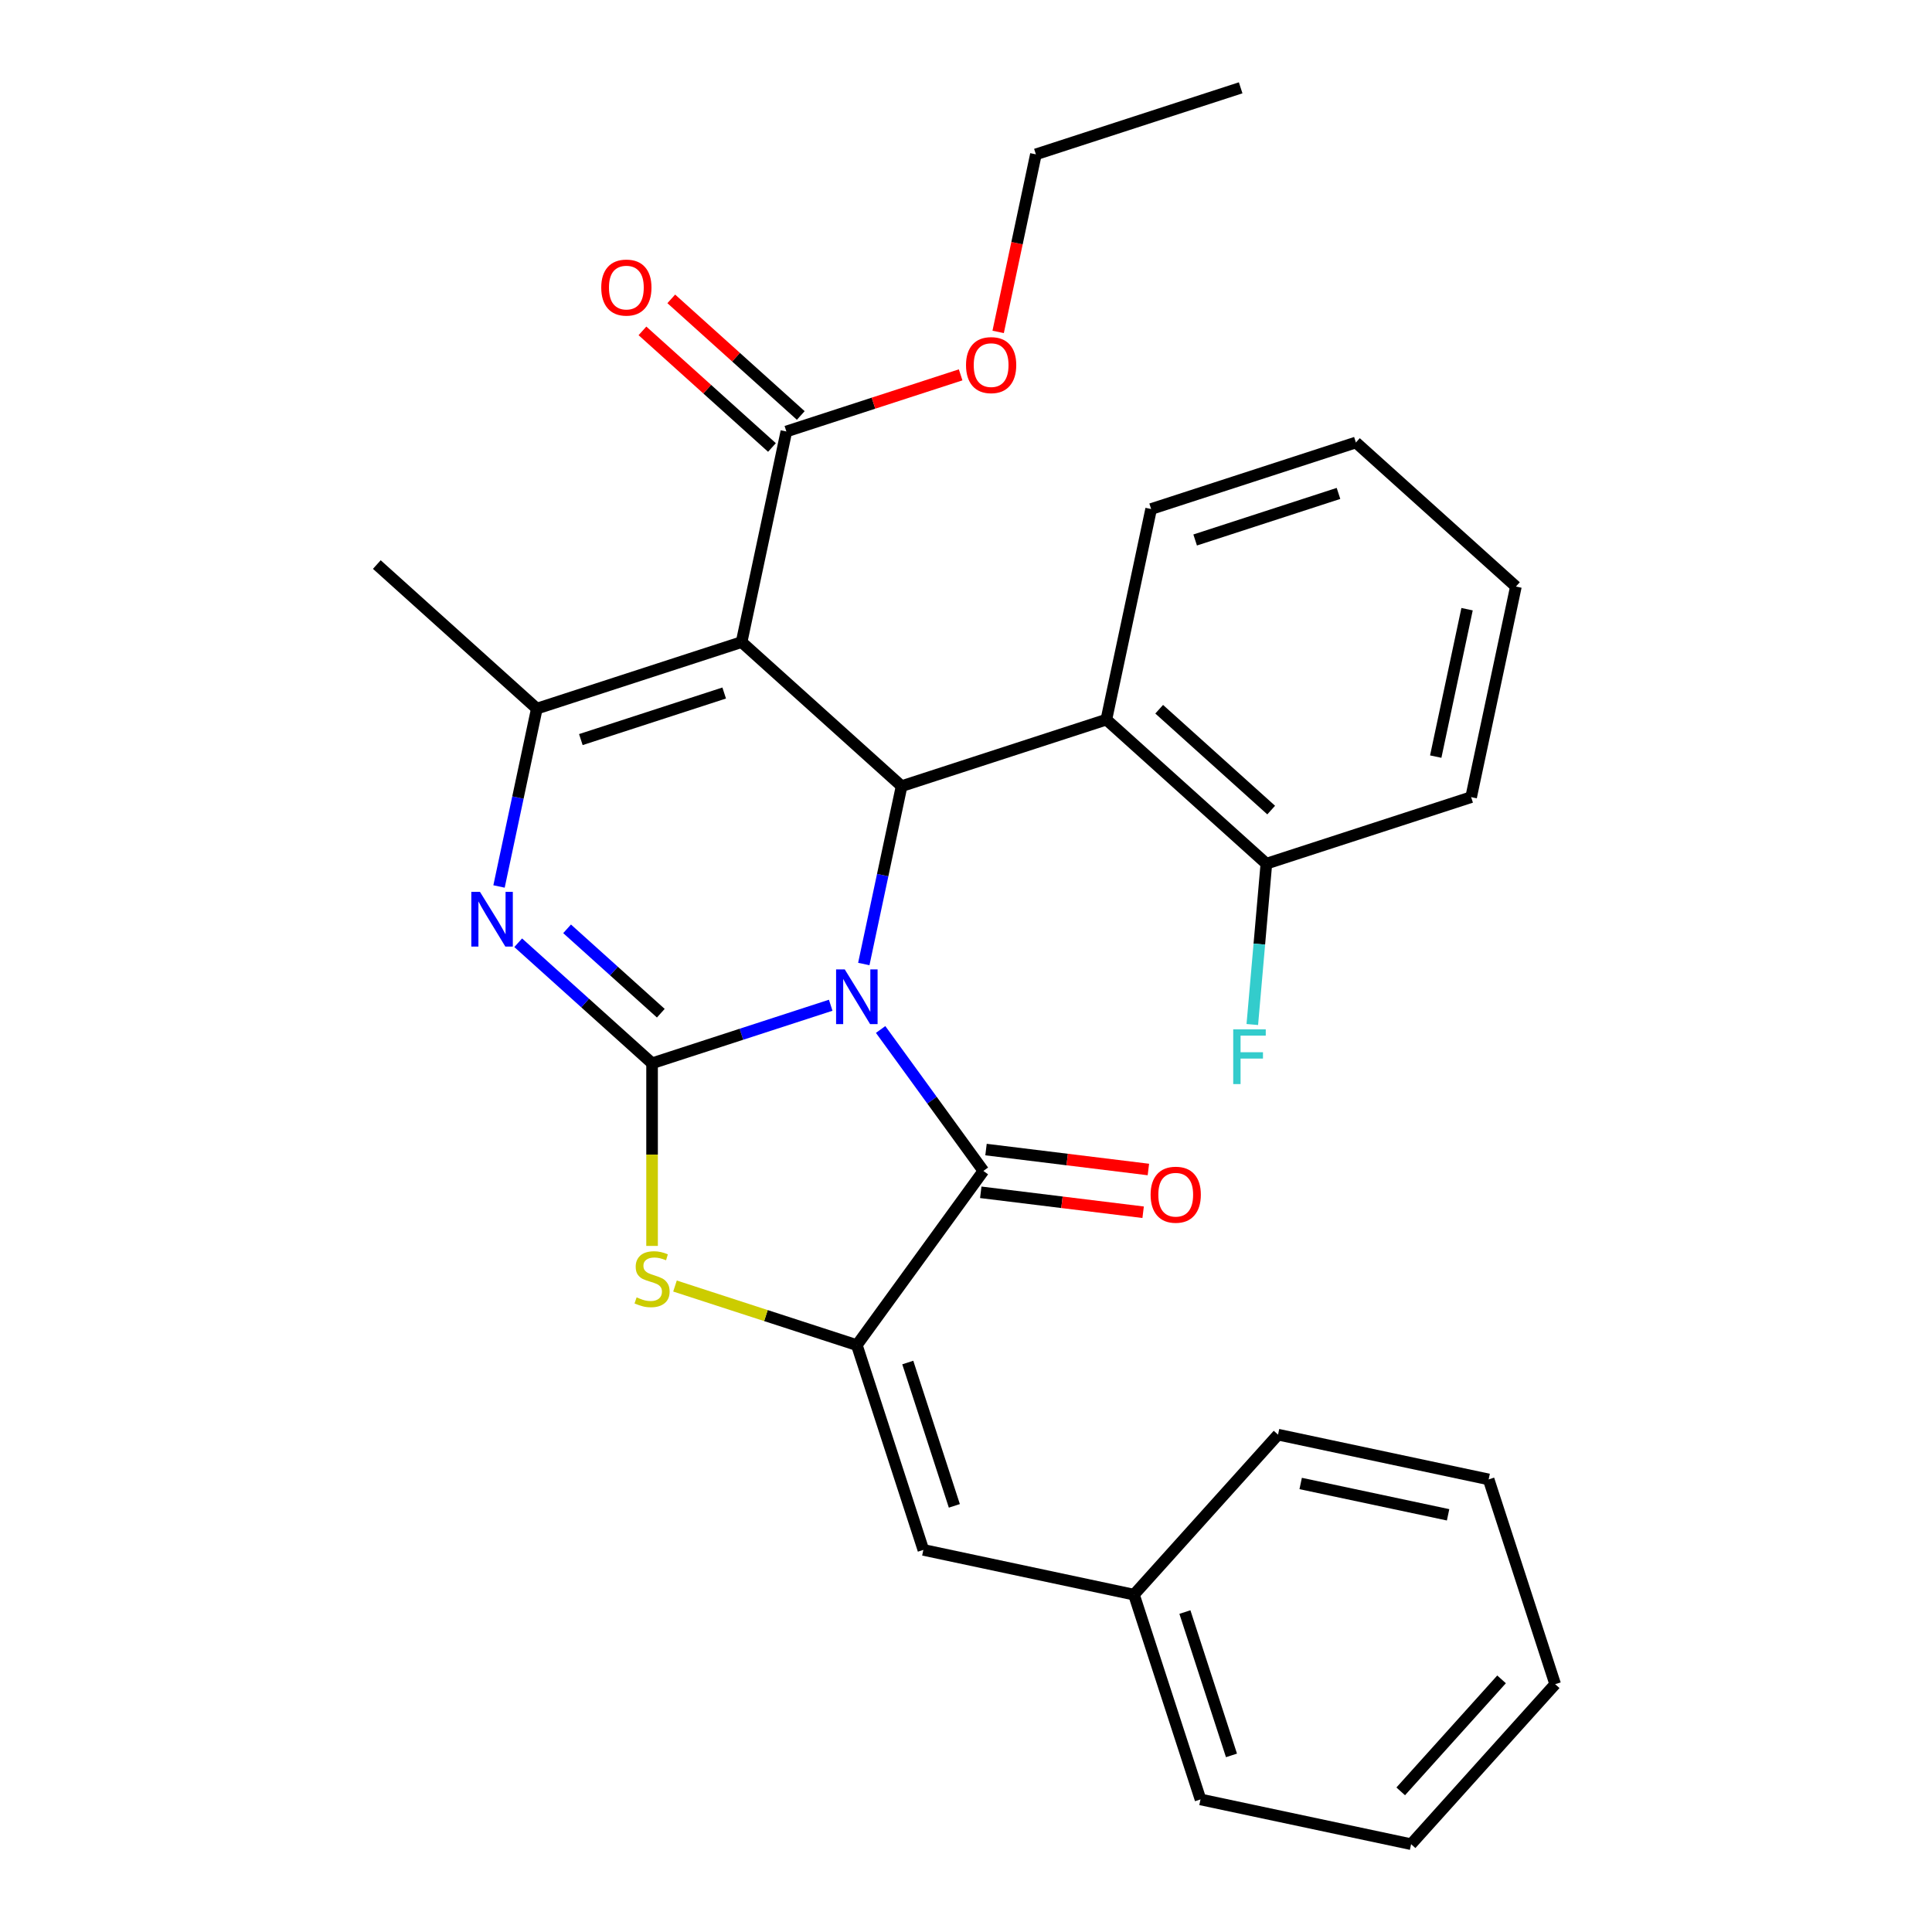 <?xml version='1.0' encoding='iso-8859-1'?>
<svg version='1.1' baseProfile='full'
              xmlns='http://www.w3.org/2000/svg'
                      xmlns:rdkit='http://www.rdkit.org/xml'
                      xmlns:xlink='http://www.w3.org/1999/xlink'
                  xml:space='preserve'
width='1000px' height='1000px' viewBox='0 0 1000 1000'>
<!-- END OF HEADER -->
<rect style='opacity:1.0;fill:#FFFFFF;stroke:none' width='1000' height='1000' x='0' y='0'> </rect>
<path class='bond-0' d='M 429.972,520.311 L 383.741,535.332' style='fill:none;fill-rule:evenodd;stroke:#0000FF;stroke-width:6px;stroke-linecap:butt;stroke-linejoin:miter;stroke-opacity:1' />
<path class='bond-0' d='M 383.741,535.332 L 337.511,550.353' style='fill:none;fill-rule:evenodd;stroke:#000000;stroke-width:6px;stroke-linecap:butt;stroke-linejoin:miter;stroke-opacity:1' />
<path class='bond-2' d='M 447.1,498.97 L 456.884,452.94' style='fill:none;fill-rule:evenodd;stroke:#0000FF;stroke-width:6px;stroke-linecap:butt;stroke-linejoin:miter;stroke-opacity:1' />
<path class='bond-2' d='M 456.884,452.94 L 466.668,406.91' style='fill:none;fill-rule:evenodd;stroke:#000000;stroke-width:6px;stroke-linecap:butt;stroke-linejoin:miter;stroke-opacity:1' />
<path class='bond-3' d='M 455.81,532.862 L 482.406,569.468' style='fill:none;fill-rule:evenodd;stroke:#0000FF;stroke-width:6px;stroke-linecap:butt;stroke-linejoin:miter;stroke-opacity:1' />
<path class='bond-3' d='M 482.406,569.468 L 509.001,606.074' style='fill:none;fill-rule:evenodd;stroke:#000000;stroke-width:6px;stroke-linecap:butt;stroke-linejoin:miter;stroke-opacity:1' />
<path class='bond-4' d='M 337.511,550.353 L 302.865,519.158' style='fill:none;fill-rule:evenodd;stroke:#000000;stroke-width:6px;stroke-linecap:butt;stroke-linejoin:miter;stroke-opacity:1' />
<path class='bond-4' d='M 302.865,519.158 L 268.22,487.963' style='fill:none;fill-rule:evenodd;stroke:#0000FF;stroke-width:6px;stroke-linecap:butt;stroke-linejoin:miter;stroke-opacity:1' />
<path class='bond-4' d='M 342.031,524.431 L 317.779,502.595' style='fill:none;fill-rule:evenodd;stroke:#000000;stroke-width:6px;stroke-linecap:butt;stroke-linejoin:miter;stroke-opacity:1' />
<path class='bond-4' d='M 317.779,502.595 L 293.527,480.758' style='fill:none;fill-rule:evenodd;stroke:#0000FF;stroke-width:6px;stroke-linecap:butt;stroke-linejoin:miter;stroke-opacity:1' />
<path class='bond-7' d='M 337.511,550.353 L 337.511,597.621' style='fill:none;fill-rule:evenodd;stroke:#000000;stroke-width:6px;stroke-linecap:butt;stroke-linejoin:miter;stroke-opacity:1' />
<path class='bond-7' d='M 337.511,597.621 L 337.511,644.888' style='fill:none;fill-rule:evenodd;stroke:#CCCC00;stroke-width:6px;stroke-linecap:butt;stroke-linejoin:miter;stroke-opacity:1' />
<path class='bond-1' d='M 383.851,332.341 L 466.668,406.91' style='fill:none;fill-rule:evenodd;stroke:#000000;stroke-width:6px;stroke-linecap:butt;stroke-linejoin:miter;stroke-opacity:1' />
<path class='bond-6' d='M 383.851,332.341 L 277.864,366.778' style='fill:none;fill-rule:evenodd;stroke:#000000;stroke-width:6px;stroke-linecap:butt;stroke-linejoin:miter;stroke-opacity:1' />
<path class='bond-6' d='M 374.84,358.704 L 300.649,382.81' style='fill:none;fill-rule:evenodd;stroke:#000000;stroke-width:6px;stroke-linecap:butt;stroke-linejoin:miter;stroke-opacity:1' />
<path class='bond-9' d='M 383.851,332.341 L 407.021,223.335' style='fill:none;fill-rule:evenodd;stroke:#000000;stroke-width:6px;stroke-linecap:butt;stroke-linejoin:miter;stroke-opacity:1' />
<path class='bond-8' d='M 466.668,406.91 L 572.655,372.473' style='fill:none;fill-rule:evenodd;stroke:#000000;stroke-width:6px;stroke-linecap:butt;stroke-linejoin:miter;stroke-opacity:1' />
<path class='bond-5' d='M 509.001,606.074 L 443.498,696.232' style='fill:none;fill-rule:evenodd;stroke:#000000;stroke-width:6px;stroke-linecap:butt;stroke-linejoin:miter;stroke-opacity:1' />
<path class='bond-11' d='M 507.643,617.135 L 549.664,622.295' style='fill:none;fill-rule:evenodd;stroke:#000000;stroke-width:6px;stroke-linecap:butt;stroke-linejoin:miter;stroke-opacity:1' />
<path class='bond-11' d='M 549.664,622.295 L 591.685,627.456' style='fill:none;fill-rule:evenodd;stroke:#FF0000;stroke-width:6px;stroke-linecap:butt;stroke-linejoin:miter;stroke-opacity:1' />
<path class='bond-11' d='M 510.36,595.013 L 552.381,600.173' style='fill:none;fill-rule:evenodd;stroke:#000000;stroke-width:6px;stroke-linecap:butt;stroke-linejoin:miter;stroke-opacity:1' />
<path class='bond-11' d='M 552.381,600.173 L 594.402,605.334' style='fill:none;fill-rule:evenodd;stroke:#FF0000;stroke-width:6px;stroke-linecap:butt;stroke-linejoin:miter;stroke-opacity:1' />
<path class='bond-30' d='M 258.296,458.838 L 268.08,412.808' style='fill:none;fill-rule:evenodd;stroke:#0000FF;stroke-width:6px;stroke-linecap:butt;stroke-linejoin:miter;stroke-opacity:1' />
<path class='bond-30' d='M 268.08,412.808 L 277.864,366.778' style='fill:none;fill-rule:evenodd;stroke:#000000;stroke-width:6px;stroke-linecap:butt;stroke-linejoin:miter;stroke-opacity:1' />
<path class='bond-10' d='M 443.498,696.232 L 477.935,802.219' style='fill:none;fill-rule:evenodd;stroke:#000000;stroke-width:6px;stroke-linecap:butt;stroke-linejoin:miter;stroke-opacity:1' />
<path class='bond-10' d='M 469.861,705.242 L 493.967,779.433' style='fill:none;fill-rule:evenodd;stroke:#000000;stroke-width:6px;stroke-linecap:butt;stroke-linejoin:miter;stroke-opacity:1' />
<path class='bond-29' d='M 443.498,696.232 L 396.437,680.941' style='fill:none;fill-rule:evenodd;stroke:#000000;stroke-width:6px;stroke-linecap:butt;stroke-linejoin:miter;stroke-opacity:1' />
<path class='bond-29' d='M 396.437,680.941 L 349.377,665.65' style='fill:none;fill-rule:evenodd;stroke:#CCCC00;stroke-width:6px;stroke-linecap:butt;stroke-linejoin:miter;stroke-opacity:1' />
<path class='bond-16' d='M 277.864,366.778 L 195.047,292.21' style='fill:none;fill-rule:evenodd;stroke:#000000;stroke-width:6px;stroke-linecap:butt;stroke-linejoin:miter;stroke-opacity:1' />
<path class='bond-12' d='M 572.655,372.473 L 655.472,447.041' style='fill:none;fill-rule:evenodd;stroke:#000000;stroke-width:6px;stroke-linecap:butt;stroke-linejoin:miter;stroke-opacity:1' />
<path class='bond-12' d='M 599.991,367.095 L 657.963,419.293' style='fill:none;fill-rule:evenodd;stroke:#000000;stroke-width:6px;stroke-linecap:butt;stroke-linejoin:miter;stroke-opacity:1' />
<path class='bond-18' d='M 572.655,372.473 L 595.825,263.467' style='fill:none;fill-rule:evenodd;stroke:#000000;stroke-width:6px;stroke-linecap:butt;stroke-linejoin:miter;stroke-opacity:1' />
<path class='bond-13' d='M 414.478,215.053 L 380.962,184.876' style='fill:none;fill-rule:evenodd;stroke:#000000;stroke-width:6px;stroke-linecap:butt;stroke-linejoin:miter;stroke-opacity:1' />
<path class='bond-13' d='M 380.962,184.876 L 347.447,154.698' style='fill:none;fill-rule:evenodd;stroke:#FF0000;stroke-width:6px;stroke-linecap:butt;stroke-linejoin:miter;stroke-opacity:1' />
<path class='bond-13' d='M 399.564,231.617 L 366.048,201.439' style='fill:none;fill-rule:evenodd;stroke:#000000;stroke-width:6px;stroke-linecap:butt;stroke-linejoin:miter;stroke-opacity:1' />
<path class='bond-13' d='M 366.048,201.439 L 332.533,171.262' style='fill:none;fill-rule:evenodd;stroke:#FF0000;stroke-width:6px;stroke-linecap:butt;stroke-linejoin:miter;stroke-opacity:1' />
<path class='bond-15' d='M 407.021,223.335 L 452.121,208.681' style='fill:none;fill-rule:evenodd;stroke:#000000;stroke-width:6px;stroke-linecap:butt;stroke-linejoin:miter;stroke-opacity:1' />
<path class='bond-15' d='M 452.121,208.681 L 497.222,194.027' style='fill:none;fill-rule:evenodd;stroke:#FF0000;stroke-width:6px;stroke-linecap:butt;stroke-linejoin:miter;stroke-opacity:1' />
<path class='bond-14' d='M 477.935,802.219 L 586.941,825.389' style='fill:none;fill-rule:evenodd;stroke:#000000;stroke-width:6px;stroke-linecap:butt;stroke-linejoin:miter;stroke-opacity:1' />
<path class='bond-17' d='M 655.472,447.041 L 651.831,488.666' style='fill:none;fill-rule:evenodd;stroke:#000000;stroke-width:6px;stroke-linecap:butt;stroke-linejoin:miter;stroke-opacity:1' />
<path class='bond-17' d='M 651.831,488.666 L 648.191,530.29' style='fill:none;fill-rule:evenodd;stroke:#33CCCC;stroke-width:6px;stroke-linecap:butt;stroke-linejoin:miter;stroke-opacity:1' />
<path class='bond-19' d='M 655.472,447.041 L 761.459,412.604' style='fill:none;fill-rule:evenodd;stroke:#000000;stroke-width:6px;stroke-linecap:butt;stroke-linejoin:miter;stroke-opacity:1' />
<path class='bond-21' d='M 586.941,825.389 L 621.378,931.376' style='fill:none;fill-rule:evenodd;stroke:#000000;stroke-width:6px;stroke-linecap:butt;stroke-linejoin:miter;stroke-opacity:1' />
<path class='bond-21' d='M 613.304,834.399 L 637.41,908.59' style='fill:none;fill-rule:evenodd;stroke:#000000;stroke-width:6px;stroke-linecap:butt;stroke-linejoin:miter;stroke-opacity:1' />
<path class='bond-22' d='M 586.941,825.389 L 661.51,742.572' style='fill:none;fill-rule:evenodd;stroke:#000000;stroke-width:6px;stroke-linecap:butt;stroke-linejoin:miter;stroke-opacity:1' />
<path class='bond-20' d='M 516.644,171.792 L 526.411,125.842' style='fill:none;fill-rule:evenodd;stroke:#FF0000;stroke-width:6px;stroke-linecap:butt;stroke-linejoin:miter;stroke-opacity:1' />
<path class='bond-20' d='M 526.411,125.842 L 536.178,79.892' style='fill:none;fill-rule:evenodd;stroke:#000000;stroke-width:6px;stroke-linecap:butt;stroke-linejoin:miter;stroke-opacity:1' />
<path class='bond-23' d='M 595.825,263.467 L 701.812,229.029' style='fill:none;fill-rule:evenodd;stroke:#000000;stroke-width:6px;stroke-linecap:butt;stroke-linejoin:miter;stroke-opacity:1' />
<path class='bond-23' d='M 618.61,279.498 L 692.801,255.392' style='fill:none;fill-rule:evenodd;stroke:#000000;stroke-width:6px;stroke-linecap:butt;stroke-linejoin:miter;stroke-opacity:1' />
<path class='bond-31' d='M 761.459,412.604 L 784.629,303.598' style='fill:none;fill-rule:evenodd;stroke:#000000;stroke-width:6px;stroke-linecap:butt;stroke-linejoin:miter;stroke-opacity:1' />
<path class='bond-31' d='M 743.133,391.619 L 759.352,315.315' style='fill:none;fill-rule:evenodd;stroke:#000000;stroke-width:6px;stroke-linecap:butt;stroke-linejoin:miter;stroke-opacity:1' />
<path class='bond-24' d='M 536.178,79.892 L 642.165,45.455' style='fill:none;fill-rule:evenodd;stroke:#000000;stroke-width:6px;stroke-linecap:butt;stroke-linejoin:miter;stroke-opacity:1' />
<path class='bond-26' d='M 621.378,931.376 L 730.384,954.545' style='fill:none;fill-rule:evenodd;stroke:#000000;stroke-width:6px;stroke-linecap:butt;stroke-linejoin:miter;stroke-opacity:1' />
<path class='bond-27' d='M 661.51,742.572 L 770.516,765.741' style='fill:none;fill-rule:evenodd;stroke:#000000;stroke-width:6px;stroke-linecap:butt;stroke-linejoin:miter;stroke-opacity:1' />
<path class='bond-27' d='M 673.227,767.848 L 749.531,784.067' style='fill:none;fill-rule:evenodd;stroke:#000000;stroke-width:6px;stroke-linecap:butt;stroke-linejoin:miter;stroke-opacity:1' />
<path class='bond-25' d='M 701.812,229.029 L 784.629,303.598' style='fill:none;fill-rule:evenodd;stroke:#000000;stroke-width:6px;stroke-linecap:butt;stroke-linejoin:miter;stroke-opacity:1' />
<path class='bond-32' d='M 730.384,954.545 L 804.953,871.728' style='fill:none;fill-rule:evenodd;stroke:#000000;stroke-width:6px;stroke-linecap:butt;stroke-linejoin:miter;stroke-opacity:1' />
<path class='bond-32' d='M 725.006,927.209 L 777.204,869.237' style='fill:none;fill-rule:evenodd;stroke:#000000;stroke-width:6px;stroke-linecap:butt;stroke-linejoin:miter;stroke-opacity:1' />
<path class='bond-28' d='M 770.516,765.741 L 804.953,871.728' style='fill:none;fill-rule:evenodd;stroke:#000000;stroke-width:6px;stroke-linecap:butt;stroke-linejoin:miter;stroke-opacity:1' />
<path  class='atom-0' d='M 437.238 501.756
L 446.518 516.756
Q 447.438 518.236, 448.918 520.916
Q 450.398 523.596, 450.478 523.756
L 450.478 501.756
L 454.238 501.756
L 454.238 530.076
L 450.358 530.076
L 440.398 513.676
Q 439.238 511.756, 437.998 509.556
Q 436.798 507.356, 436.438 506.676
L 436.438 530.076
L 432.758 530.076
L 432.758 501.756
L 437.238 501.756
' fill='#0000FF'/>
<path  class='atom-5' d='M 248.434 461.624
L 257.714 476.624
Q 258.634 478.104, 260.114 480.784
Q 261.594 483.464, 261.674 483.624
L 261.674 461.624
L 265.434 461.624
L 265.434 489.944
L 261.554 489.944
L 251.594 473.544
Q 250.434 471.624, 249.194 469.424
Q 247.994 467.224, 247.634 466.544
L 247.634 489.944
L 243.954 489.944
L 243.954 461.624
L 248.434 461.624
' fill='#0000FF'/>
<path  class='atom-8' d='M 329.511 671.514
Q 329.831 671.634, 331.151 672.194
Q 332.471 672.754, 333.911 673.114
Q 335.391 673.434, 336.831 673.434
Q 339.511 673.434, 341.071 672.154
Q 342.631 670.834, 342.631 668.554
Q 342.631 666.994, 341.831 666.034
Q 341.071 665.074, 339.871 664.554
Q 338.671 664.034, 336.671 663.434
Q 334.151 662.674, 332.631 661.954
Q 331.151 661.234, 330.071 659.714
Q 329.031 658.194, 329.031 655.634
Q 329.031 652.074, 331.431 649.874
Q 333.871 647.674, 338.671 647.674
Q 341.951 647.674, 345.671 649.234
L 344.751 652.314
Q 341.351 650.914, 338.791 650.914
Q 336.031 650.914, 334.511 652.074
Q 332.991 653.194, 333.031 655.154
Q 333.031 656.674, 333.791 657.594
Q 334.591 658.514, 335.711 659.034
Q 336.871 659.554, 338.791 660.154
Q 341.351 660.954, 342.871 661.754
Q 344.391 662.554, 345.471 664.194
Q 346.591 665.794, 346.591 668.554
Q 346.591 672.474, 343.951 674.594
Q 341.351 676.674, 336.991 676.674
Q 334.471 676.674, 332.551 676.114
Q 330.671 675.594, 328.431 674.674
L 329.511 671.514
' fill='#CCCC00'/>
<path  class='atom-12' d='M 595.551 618.38
Q 595.551 611.58, 598.911 607.78
Q 602.271 603.98, 608.551 603.98
Q 614.831 603.98, 618.191 607.78
Q 621.551 611.58, 621.551 618.38
Q 621.551 625.26, 618.151 629.18
Q 614.751 633.06, 608.551 633.06
Q 602.311 633.06, 598.911 629.18
Q 595.551 625.3, 595.551 618.38
M 608.551 629.86
Q 612.871 629.86, 615.191 626.98
Q 617.551 624.06, 617.551 618.38
Q 617.551 612.82, 615.191 610.02
Q 612.871 607.18, 608.551 607.18
Q 604.231 607.18, 601.871 609.98
Q 599.551 612.78, 599.551 618.38
Q 599.551 624.1, 601.871 626.98
Q 604.231 629.86, 608.551 629.86
' fill='#FF0000'/>
<path  class='atom-14' d='M 311.204 148.846
Q 311.204 142.046, 314.564 138.246
Q 317.924 134.446, 324.204 134.446
Q 330.484 134.446, 333.844 138.246
Q 337.204 142.046, 337.204 148.846
Q 337.204 155.726, 333.804 159.646
Q 330.404 163.526, 324.204 163.526
Q 317.964 163.526, 314.564 159.646
Q 311.204 155.766, 311.204 148.846
M 324.204 160.326
Q 328.524 160.326, 330.844 157.446
Q 333.204 154.526, 333.204 148.846
Q 333.204 143.286, 330.844 140.486
Q 328.524 137.646, 324.204 137.646
Q 319.884 137.646, 317.524 140.446
Q 315.204 143.246, 315.204 148.846
Q 315.204 154.566, 317.524 157.446
Q 319.884 160.326, 324.204 160.326
' fill='#FF0000'/>
<path  class='atom-16' d='M 500.008 188.978
Q 500.008 182.178, 503.368 178.378
Q 506.728 174.578, 513.008 174.578
Q 519.288 174.578, 522.648 178.378
Q 526.008 182.178, 526.008 188.978
Q 526.008 195.858, 522.608 199.778
Q 519.208 203.658, 513.008 203.658
Q 506.768 203.658, 503.368 199.778
Q 500.008 195.898, 500.008 188.978
M 513.008 200.458
Q 517.328 200.458, 519.648 197.578
Q 522.008 194.658, 522.008 188.978
Q 522.008 183.418, 519.648 180.618
Q 517.328 177.778, 513.008 177.778
Q 508.688 177.778, 506.328 180.578
Q 504.008 183.378, 504.008 188.978
Q 504.008 194.698, 506.328 197.578
Q 508.688 200.458, 513.008 200.458
' fill='#FF0000'/>
<path  class='atom-18' d='M 638.313 532.797
L 655.153 532.797
L 655.153 536.037
L 642.113 536.037
L 642.113 544.637
L 653.713 544.637
L 653.713 547.917
L 642.113 547.917
L 642.113 561.117
L 638.313 561.117
L 638.313 532.797
' fill='#33CCCC'/>
</svg>
